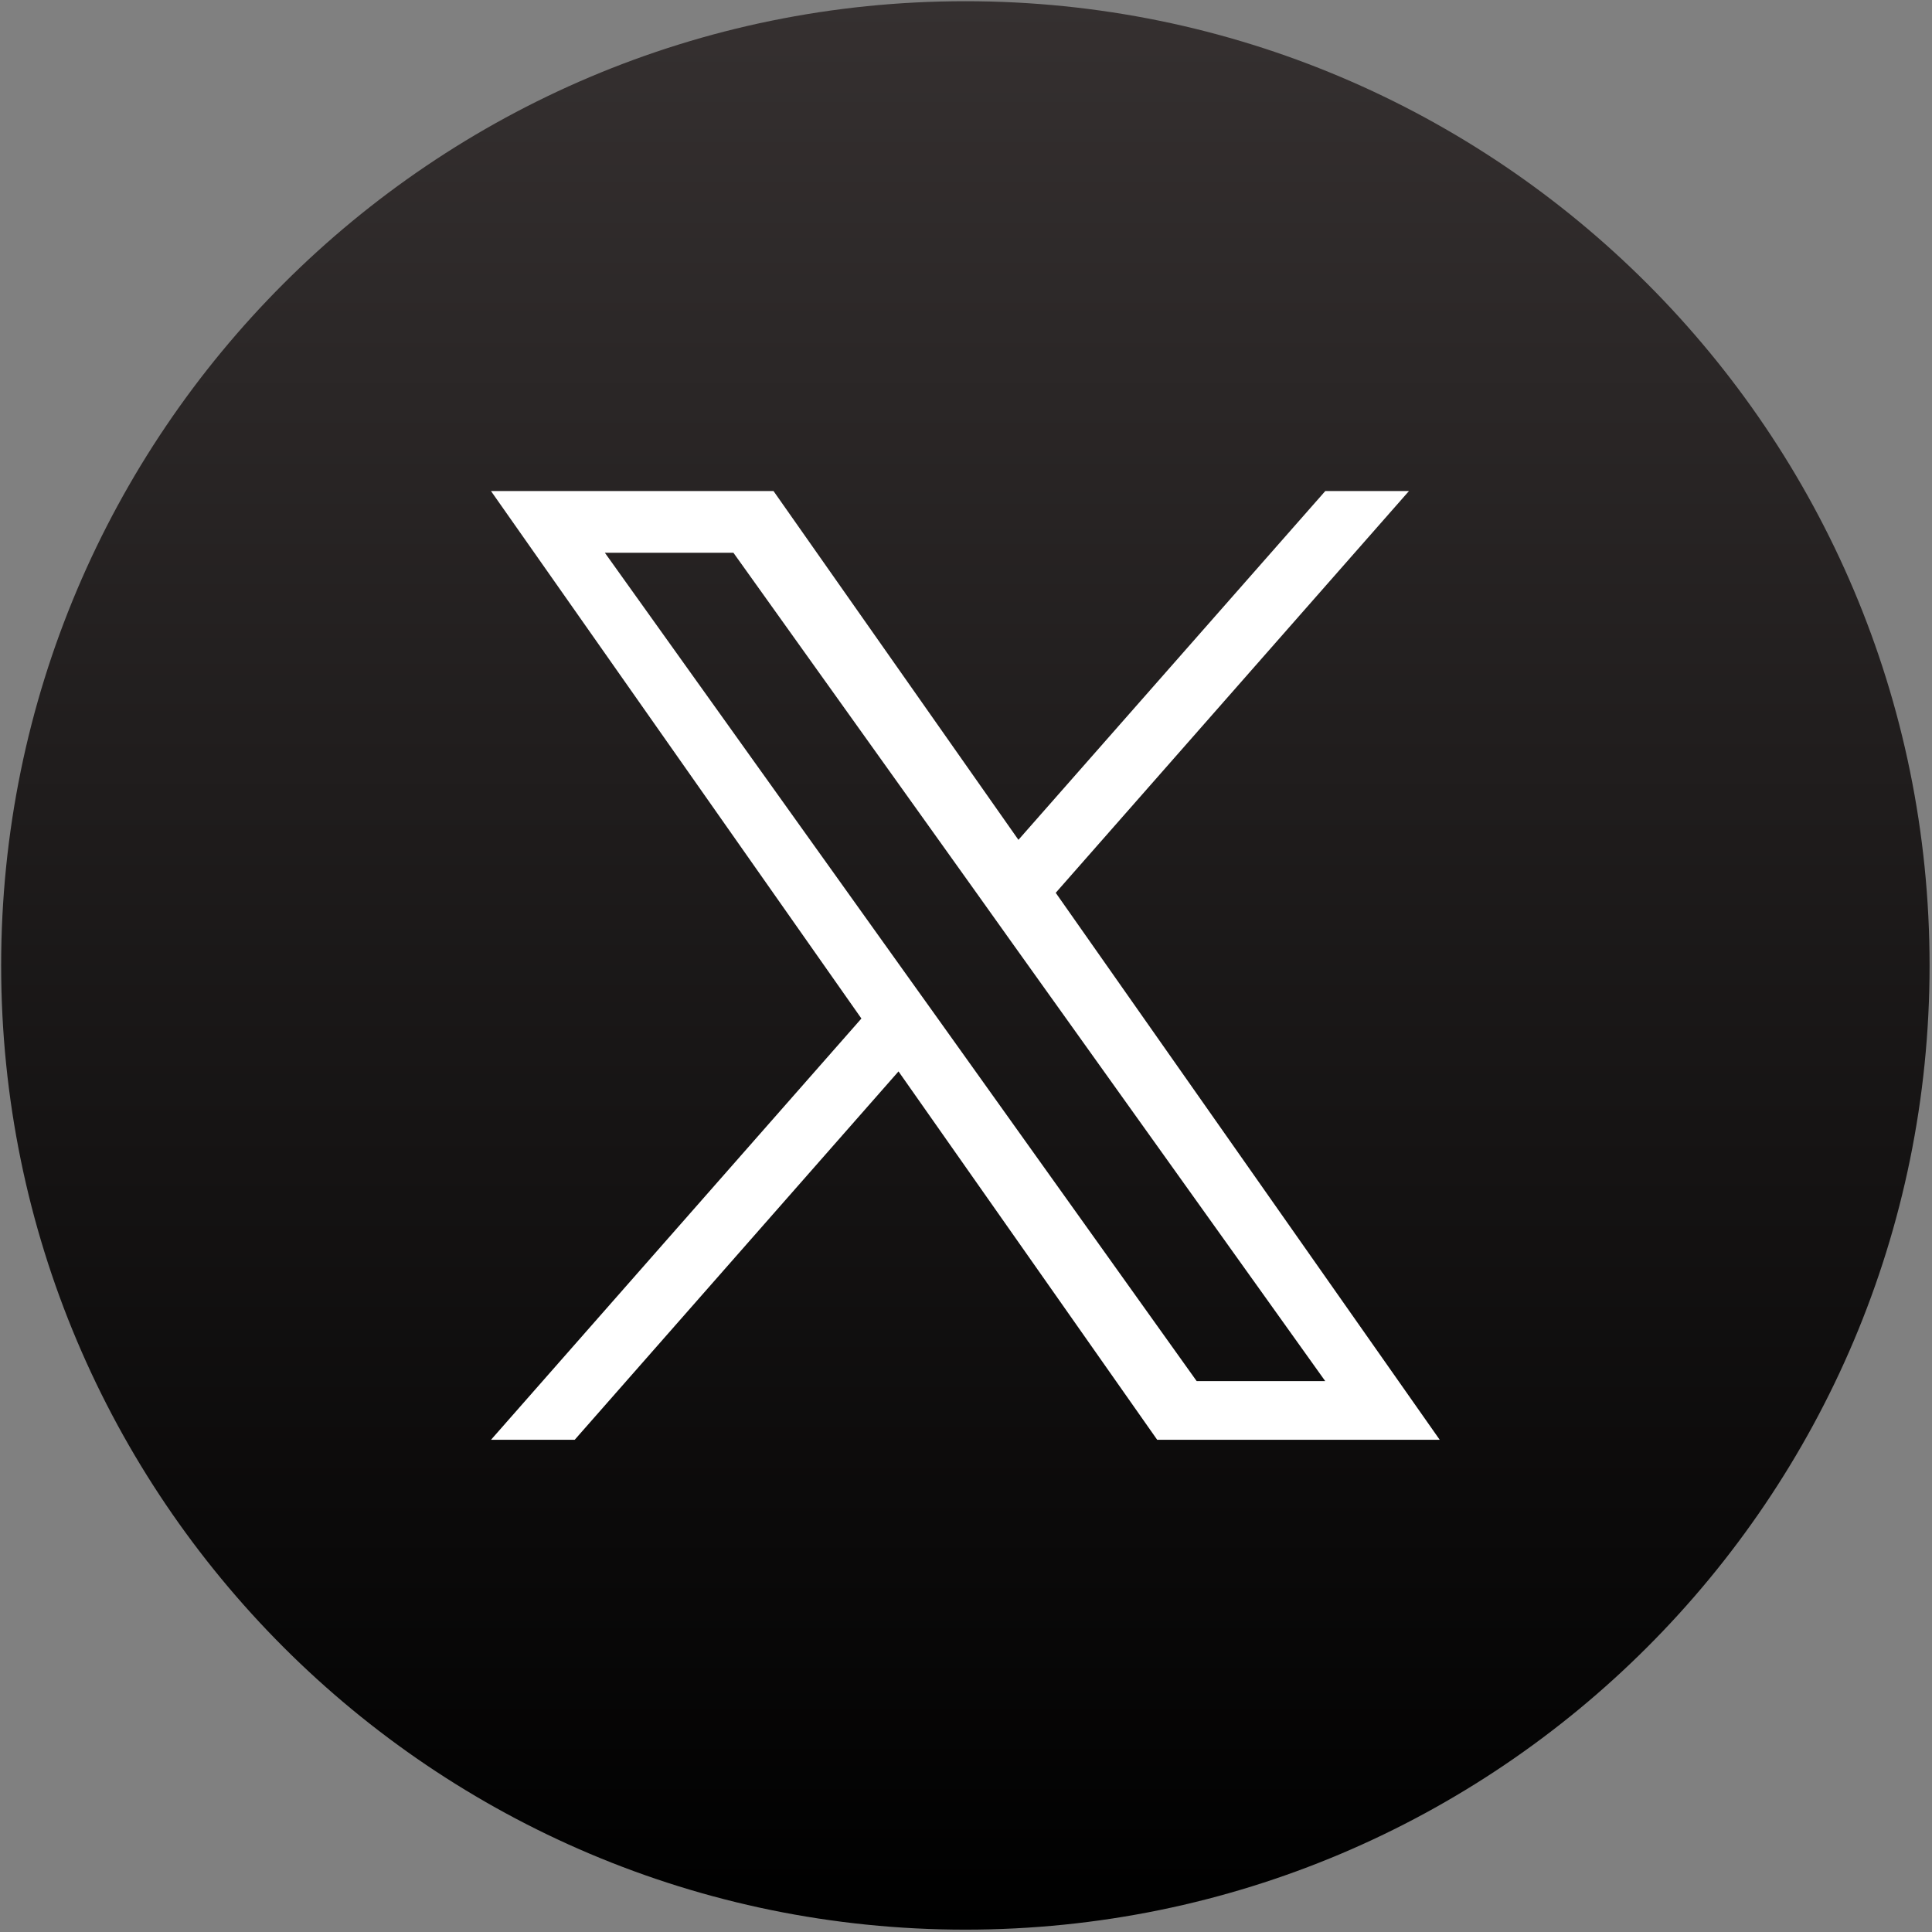 <svg width="59" height="59" viewBox="0 0 59 59" fill="none" xmlns="http://www.w3.org/2000/svg">
<rect x="0" y="0" width="59" height="59" fill="#808080" stroke="none"/>
<path d="M29.481 58.928C45.743 58.928 58.926 45.745 58.926 29.483C58.926 13.22 45.743 0.037 29.481 0.037C13.218 0.037 0.035 13.22 0.035 29.483C0.035 45.745 13.218 58.928 29.481 58.928Z" fill="url(#paint0_linear_202_300)"/>
<path d="M32.24 27.265L43.027 14.996H40.472L31.101 25.647L23.622 14.996H14.994L26.306 31.104L14.994 43.969H17.55L27.439 32.719L35.339 43.969H43.967L32.24 27.265ZM28.739 31.245L27.591 29.64L18.472 16.881H22.398L29.759 27.182L30.903 28.787L40.47 42.176H36.544L28.739 31.245Z" fill="white"/>
<defs>
<linearGradient id="paint0_linear_202_300" x1="29.481" y1="0.037" x2="29.481" y2="58.928" gradientUnits="userSpaceOnUse">
<stop stop-color="#353030"/>
<stop offset="1"/>
</linearGradient>
</defs>
</svg>
